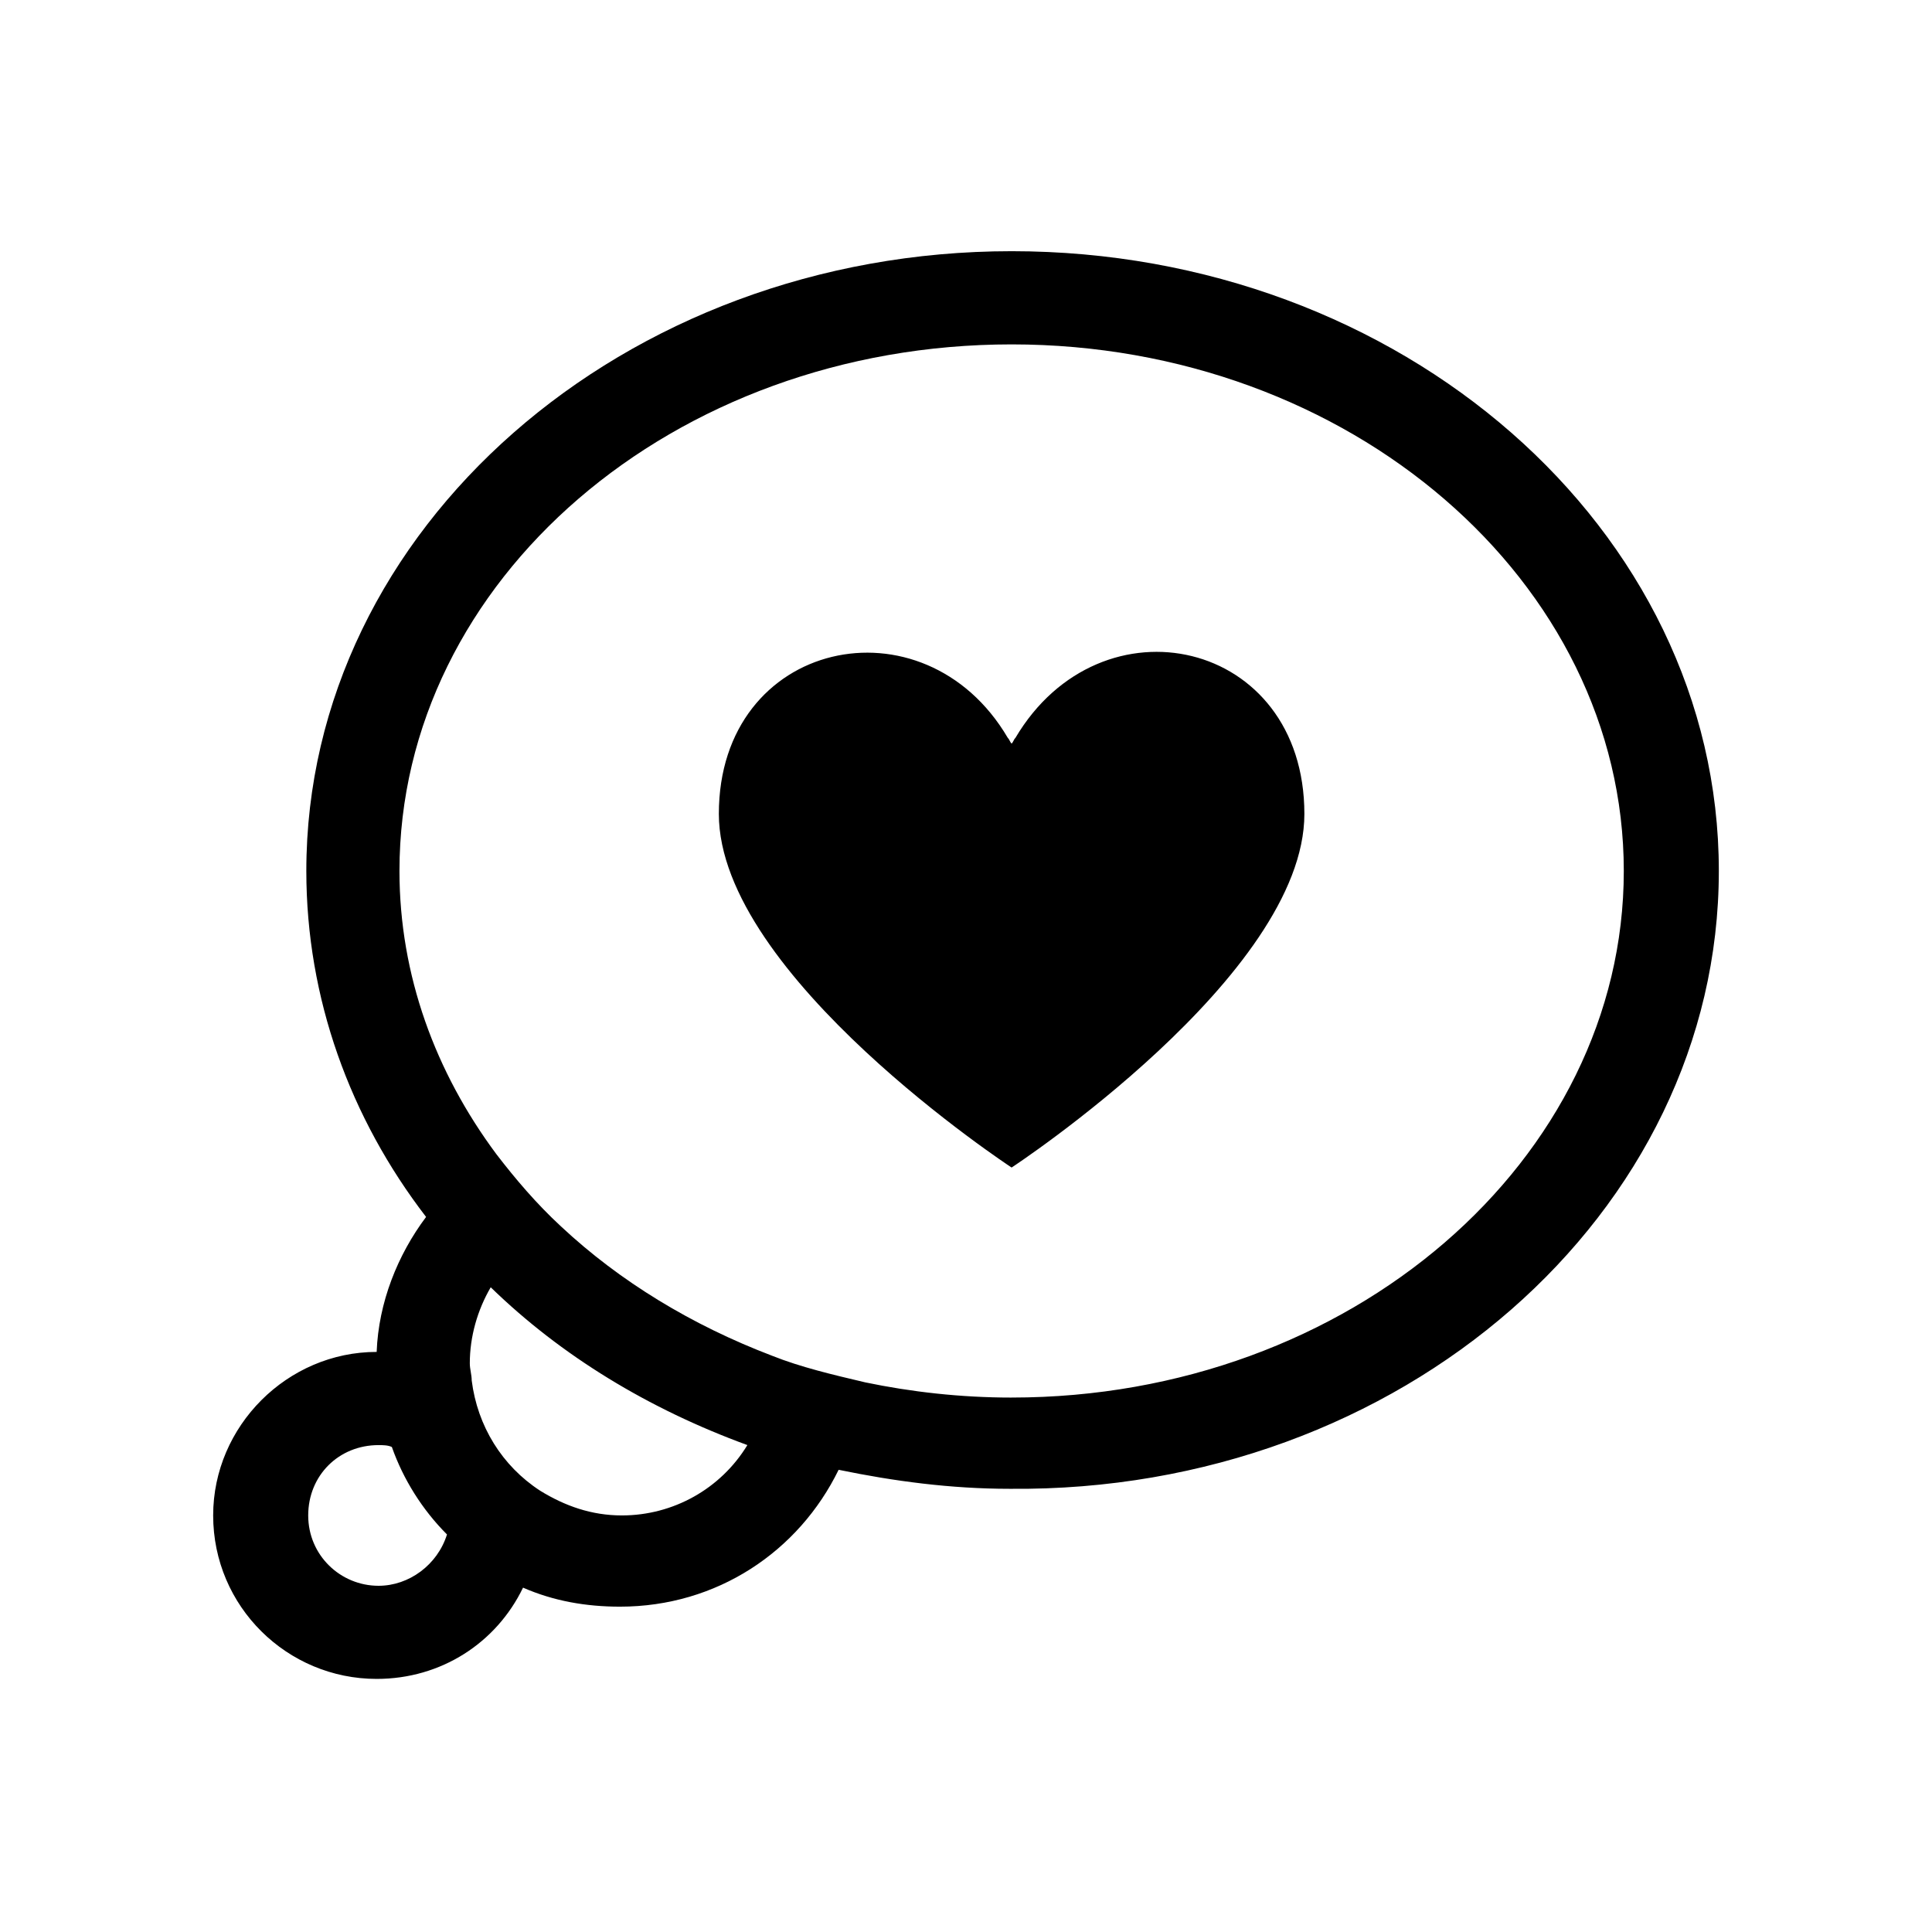 <?xml version="1.0" encoding="UTF-8"?>
<!-- Uploaded to: SVG Repo, www.svgrepo.com, Generator: SVG Repo Mixer Tools -->
<svg fill="#000000" width="800px" height="800px" version="1.1" viewBox="144 144 512 512" xmlns="http://www.w3.org/2000/svg">
 <path d="m412.09 210.57c-102.78 0-186.91 73.555-186.91 164.24 0 33.754 11.586 65.496 31.738 91.691-7.559 10.078-12.594 22.672-13.098 35.77-23.68 0-43.328 19.648-43.328 43.328 0 24.184 19.648 43.328 43.328 43.328 17.129 0 31.738-9.574 38.793-24.184 8.062 3.527 16.625 5.039 25.695 5.039 25.695 0 47.359-14.609 57.938-36.273 14.609 3.023 29.727 5.039 45.344 5.039 103.79 1.008 187.92-73.055 187.92-163.74 0-90.688-84.137-164.24-187.42-164.24zm-167.77 353.68c-10.078 0-18.641-8.062-18.641-18.641 0-10.578 8.062-18.641 18.641-18.641 1.008 0 2.519 0 3.527 0.504 3.023 8.566 8.062 16.625 14.609 23.176-2.516 8.059-10.074 13.602-18.137 13.602zm64.488-18.645c-8.062 0-15.113-2.519-21.664-6.551-10.078-6.551-16.625-17.129-18.137-29.223 0-1.512-0.504-3.023-0.504-4.535 0-7.055 2.016-14.105 5.543-20.152 18.641 18.137 41.816 32.242 68.016 41.816-7.055 11.594-19.652 18.645-33.254 18.645zm103.28-31.234c-13.602 0-26.703-1.512-38.793-4.031-8.566-2.016-17.129-4.031-24.688-7.055-21.16-8.062-40.305-19.648-55.922-34.258-6.551-6.047-12.09-12.594-17.129-19.145-16.121-21.664-25.695-47.359-25.695-75.066 0-77.082 72.547-139.55 162.23-139.55 89.68 0 162.23 62.977 162.23 139.55s-72.547 139.55-162.23 139.55zm77.586-154.67c0 42.824-77.586 93.707-77.586 93.707s-77.586-50.887-77.586-93.707c0-46.352 54.41-57.938 76.578-20.152 0.504 0.504 0.504 1.008 1.008 1.512 0.504-0.504 0.504-1.008 1.008-1.512 22.672-38.293 76.578-26.199 76.578 20.152z"/>
</svg>